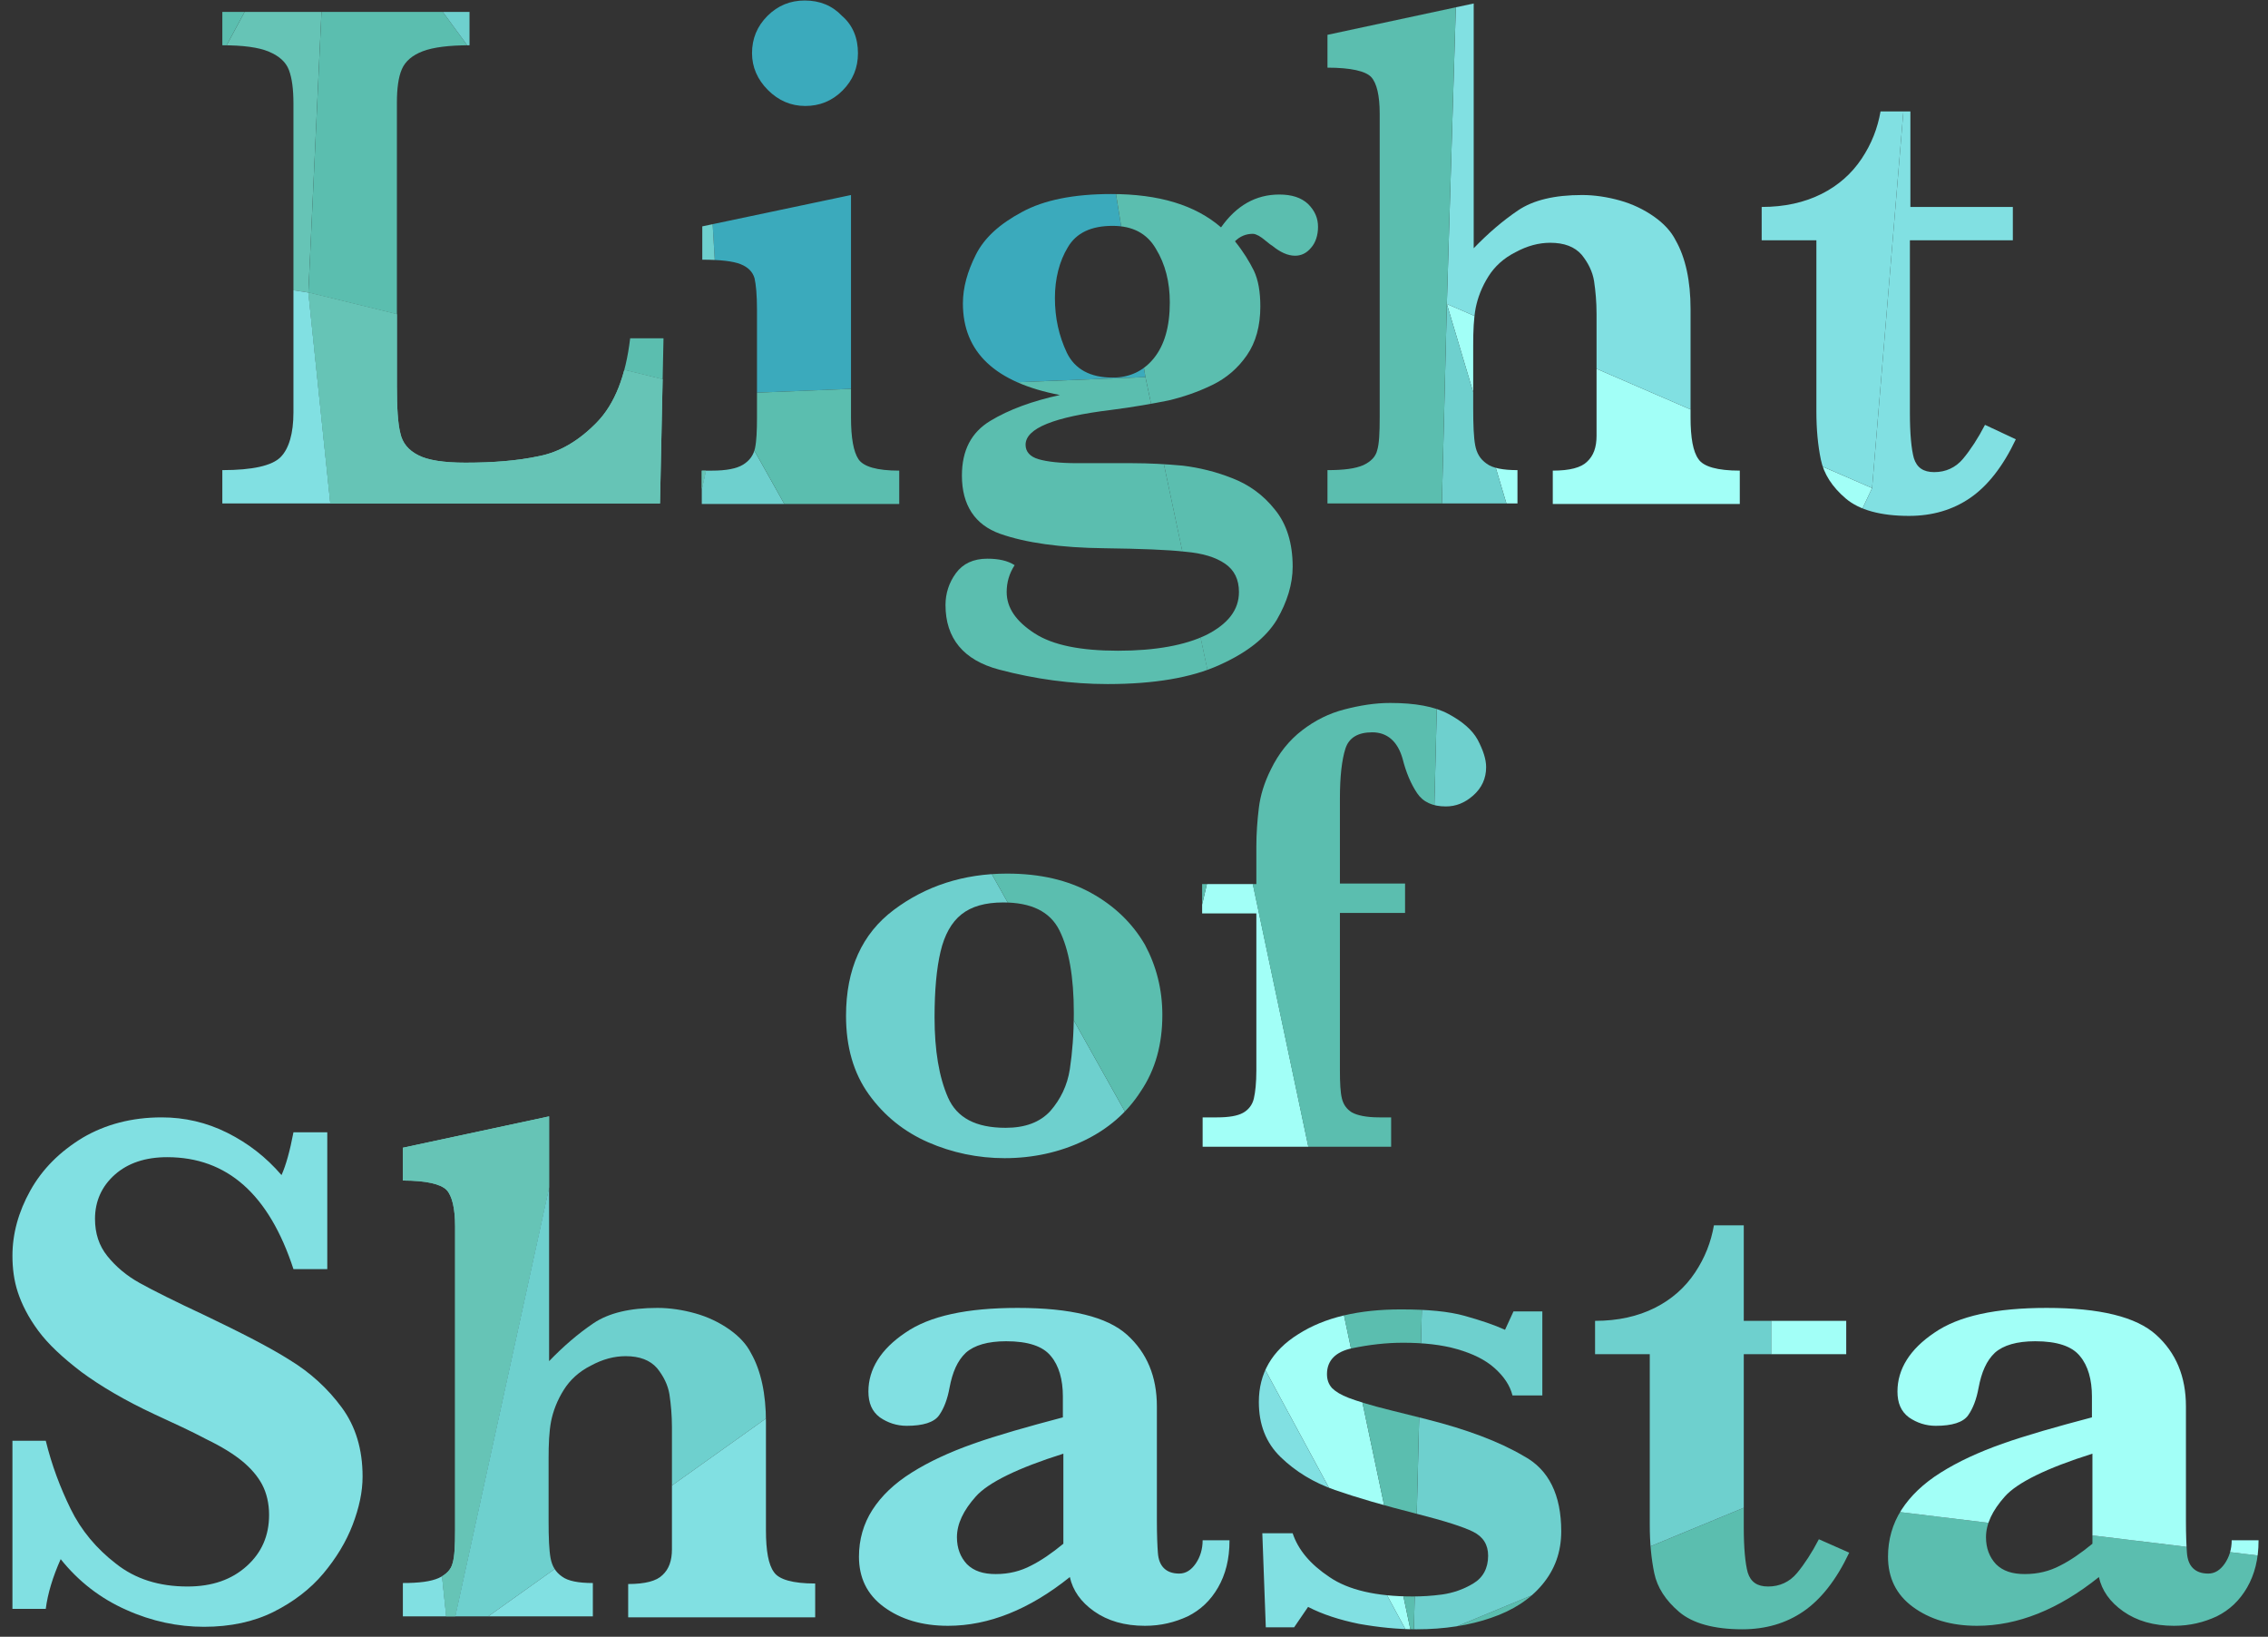 <?xml version="1.0" encoding="utf-8"?>
<!-- Generator: Adobe Illustrator 22.1.0, SVG Export Plug-In . SVG Version: 6.00 Build 0)  -->
<svg version="1.1" id="Objects" xmlns="http://www.w3.org/2000/svg" xmlns:xlink="http://www.w3.org/1999/xlink" x="0px" y="0px"
	 viewBox="0 0 456 329" style="enable-background:new 0 0 456 329;" xml:space="preserve">
<rect x="0" y="0" width="456" height="329" fill="#333333" stroke="none"/>
<style type="text/css">
	.st0{clip-path:url(#SVGID_2_);}
	.st1{fill:#66C4B6;}
	.st2{fill:none;}
	.st3{fill:#6ED0CE;}
	.st4{fill:#A2FFF7;}
	.st5{fill:#81E0E2;}
	.st6{fill:#3BAABC;}
	.st7{fill:#5BBEAF;}
	.st8{fill:#BBFFFF;}
	.st9{fill:#99DAC1;}
	.st10{fill:#86C7AD;}
	.st11{fill:#D7FFFF;}
	.st12{fill:#ADEED6;}
	.st13{fill:#C2FFEC;}
	.st14{fill:#ECFFFF;}
	.st15{fill:#FFFFFF;}
	.st16{fill:#F7FFFF;}
</style>
<g>
	<defs>
		<path id="SVGID_1_" d="M133.4,68.2l-0.7,33h-88v-6.7c6.1,0,10-0.9,11.7-2.6c1.7-1.7,2.6-4.8,2.6-9V20.8c0-2.9-0.3-5.1-0.9-6.7
			c-0.6-1.6-1.9-2.8-4-3.7s-5.3-1.3-9.4-1.3V2.4h49.7v6.7c-4.1,0-7.3,0.4-9.4,1.2c-2.1,0.8-3.5,2-4.2,3.6c-0.7,1.6-1,3.9-1,6.8v56.8
			c0,4.5,0.2,7.7,0.7,9.6c0.4,1.9,1.6,3.4,3.6,4.4c1.9,1,5.1,1.5,9.5,1.5c5.6,0,10.5-0.4,14.7-1.3c4.2-0.8,8.1-3.1,11.7-6.8
			c3.6-3.7,5.8-9.3,6.7-16.9H133.4z M180.7,101.3h-39.6v-6.7h2.1c2.8,0,4.9-0.4,6.2-1.2c1.3-0.8,2.1-1.9,2.4-3.3
			c0.3-1.4,0.4-3.5,0.4-6.2V62.3c0-3-0.2-5.1-0.5-6.4c-0.4-1.3-1.3-2.2-2.8-2.8s-4.1-0.9-7.7-0.9v-6.7l29.9-6.3v44.7
			c0,4.1,0.5,6.9,1.5,8.4c1,1.5,3.7,2.3,8.2,2.3V101.3z M172.5,10.7c0,2.9-1,5.4-3.1,7.5c-2.1,2.1-4.6,3.1-7.5,3.1
			c-2.9,0-5.4-1.1-7.5-3.2s-3.2-4.6-3.2-7.4c0-2.9,1-5.4,3.1-7.5c2.1-2.1,4.6-3.1,7.5-3.1c3,0,5.5,1,7.5,3.1
			C171.5,5.1,172.5,7.7,172.5,10.7z M265,45.6c0,1.7-0.5,3.2-1.4,4.2c-0.9,1.1-2,1.6-3.2,1.6c-1.5,0-3-0.7-4.6-2
			c-0.2-0.1-0.6-0.4-1.2-0.9c-0.6-0.5-1-0.8-1.5-1.1c-0.4-0.2-0.8-0.4-1.2-0.4c-1.4,0-2.6,0.5-3.6,1.5c1.7,2.1,2.9,4.1,3.8,5.9
			c0.9,1.9,1.3,4.3,1.3,7.2c0,3.9-0.9,7.2-2.7,9.8c-1.8,2.6-4.1,4.6-7,6c-2.9,1.4-5.8,2.4-8.8,3.1c-3,0.6-6.8,1.3-11.5,1.9
			c-11.5,1.4-17.2,3.7-17.2,7c0,1.4,0.9,2.4,2.6,2.9c1.7,0.5,4.3,0.8,7.7,0.8h11.1c3.5,0,6.9,0.2,10.2,0.5c3.3,0.4,6.6,1.2,9.9,2.5
			c3.4,1.3,6.3,3.4,8.6,6.3c2.4,2.9,3.6,6.8,3.6,11.5c0,3.5-1.1,7.1-3.2,10.7c-2.2,3.6-6,6.6-11.6,9.1c-5.5,2.5-13,3.8-22.4,3.8
			c-7.3,0-14.6-1-21.8-2.9c-7.2-1.9-10.8-6.3-10.8-13c0-2.3,0.7-4.5,2.1-6.4c1.4-1.9,3.5-2.9,6.3-2.9c2.3,0,4.1,0.4,5.5,1.3
			c-1.1,1.7-1.6,3.5-1.6,5.4c0,3.2,1.9,5.9,5.6,8.3c3.7,2.4,9.3,3.5,16.8,3.5c7.5,0,13.5-1.1,17.8-3.2c4.3-2.2,6.5-5,6.5-8.6
			c0-2.5-0.9-4.4-2.8-5.7c-1.9-1.3-4.5-2.1-8-2.4c-3.5-0.4-8.9-0.6-16.2-0.7c-8.9-0.1-15.9-1.1-21-2.9c-5.1-1.8-7.7-5.8-7.7-11.7
			c0-5.1,1.9-8.7,5.7-11c3.8-2.3,8.5-4,14-5.2c-13-2.5-19.5-8.6-19.5-18.4c0-3.2,0.9-6.4,2.6-9.8c1.7-3.4,4.8-6.2,9.3-8.6
			c4.4-2.4,10.4-3.6,17.9-3.6c9.6,0,16.9,2.2,22.1,6.7c3.1-4.4,7-6.6,11.7-6.6c2.5,0,4.4,0.6,5.8,1.9C264.4,42.4,265,43.9,265,45.6z
			 M235.2,60.8c0-4.1-0.9-7.7-2.8-10.8c-1.8-3.1-4.7-4.6-8.7-4.6c-4.3,0-7.3,1.4-9,4.3c-1.7,2.8-2.6,6.3-2.6,10.2
			c0,4,0.8,7.6,2.4,11c1.6,3.3,4.7,5,9.2,5c3.4,0,6.2-1.3,8.3-3.9C234.1,69.4,235.2,65.7,235.2,60.8z M349.7,101.3h-37.5v-6.7
			c3.4,0,5.7-0.6,6.9-1.8c1.3-1.2,1.9-2.9,1.9-5.2V63.1c0-2.4-0.2-4.6-0.5-6.6c-0.3-1.9-1.2-3.7-2.5-5.3c-1.4-1.6-3.5-2.4-6.3-2.4
			c-2.3,0-4.6,0.6-7,1.9c-2.4,1.2-4.2,2.9-5.4,4.8c-1.4,2.2-2.2,4.4-2.6,6.4c-0.4,2.1-0.5,4.6-0.5,7.5V82c0,3.4,0.1,5.9,0.4,7.5
			c0.3,1.6,1,2.8,2.3,3.7c1.2,0.9,3.3,1.3,6.2,1.3v6.7h-38.2v-6.7c3.3,0,5.6-0.3,7.2-1c1.5-0.7,2.5-1.7,2.8-3
			c0.4-1.3,0.5-3.5,0.5-6.6V22.8c0-3.6-0.6-6.1-1.7-7.3s-4.1-1.9-8.8-1.9V7l29.4-6.3v49.2c2.9-3,5.8-5.5,8.9-7.6
			c3.1-2.1,7.4-3.1,12.9-3.1c2.5,0,5.1,0.4,7.6,1.1c2.5,0.7,4.8,1.8,6.8,3.2c2,1.4,3.5,3,4.4,4.8c2,3.5,3,8.2,3,13.8v21.8
			c0,4.1,0.5,6.9,1.6,8.4c1,1.5,3.8,2.3,8.3,2.3V101.3z M405.3,88.3c-2.6,5.5-5.7,9.4-9.2,11.8c-3.5,2.4-7.6,3.6-12.3,3.6
			c-5.7,0-10-1.2-12.7-3.5c-2.7-2.3-4.4-4.9-5-7.8c-0.6-2.9-0.9-6.1-0.9-9.7V48.3h-11v-6.7c4.6,0,8.6-0.9,12-2.6
			c3.4-1.7,6.1-4.1,8.1-7.1c2-3,3.2-6.1,3.8-9.5h6v19.2h20.6v6.7H384V83c0,4.2,0.3,7.3,0.8,9.1c0.6,1.9,1.9,2.8,4.1,2.8
			c2.3,0,4.3-0.9,5.8-2.7c1.5-1.8,3-4.1,4.4-6.8L405.3,88.3z M233.7,204c0,5.9-1.4,11-4.3,15.3c-2.8,4.4-6.7,7.7-11.5,10
			c-4.8,2.3-10.2,3.5-15.9,3.5c-5.4,0-10.6-1.1-15.4-3.2c-4.8-2.1-8.8-5.3-11.9-9.6c-3.1-4.3-4.6-9.6-4.6-15.8
			c0-9.4,3.2-16.5,9.6-21.3c6.4-4.8,14-7.3,22.8-7.3c6.6,0,12.2,1.3,16.9,3.9c4.7,2.6,8.3,6.1,10.8,10.4
			C232.5,194.2,233.7,198.9,233.7,204z M215.9,203.6c0-7.3-1-12.8-2.9-16.6s-5.7-5.6-11.3-5.6c-3.6,0-6.4,0.8-8.4,2.4
			c-2,1.6-3.4,4.1-4.2,7.5s-1.2,7.8-1.2,13.2c0,6.6,0.9,12,2.7,16.1c1.8,4.1,5.6,6.1,11.6,6.1c3.9,0,6.9-1.1,9-3.4
			c2-2.3,3.4-5.1,3.9-8.4C215.6,211.6,215.9,207.8,215.9,203.6z M298.8,154.2c0,2.3-0.9,4.2-2.6,5.7c-1.7,1.5-3.5,2.2-5.5,2.2
			c-2.7,0-4.6-0.9-5.8-2.7c-1.2-1.8-2.2-4.1-2.9-6.9c-1-3.5-3.1-5.3-6.1-5.3c-2.9,0-4.7,1.1-5.4,3.3c-0.7,2.2-1.1,5.5-1.1,10v17.1
			h13.1v5.9h-13.1v31.6c0,2.6,0.1,4.5,0.4,5.7s0.9,2.1,2,2.8c1.1,0.6,2.9,1,5.5,1h2.4v5.9h-37.9v-5.9h2.9c2.4,0,4.1-0.3,5.2-0.9
			c1.1-0.6,1.9-1.6,2.2-2.9c0.3-1.3,0.5-3.2,0.5-5.6v-31.6h-10.9v-5.9h10.9v-7.6c0-2.6,0.2-5.2,0.5-7.7s1.1-5.1,2.4-7.7
			c1.6-3.3,3.7-5.9,6.3-7.9c2.6-2,5.4-3.4,8.5-4.2c3.1-0.8,6.1-1.3,9.2-1.3c5,0,8.9,0.7,11.7,2.2c2.8,1.5,4.8,3.2,5.9,5.2
			C298.2,150.8,298.8,152.6,298.8,154.2z M72.9,296.8c0,3.1-0.7,6.3-2,9.7c-1.3,3.4-3.3,6.7-5.9,9.8c-2.6,3.1-6,5.7-10,7.7
			c-4,2-8.7,3-14,3c-5.2,0-10.5-1.1-15.6-3.4c-5.2-2.3-9.6-5.7-13.2-10.2c-1.6,3.6-2.6,6.9-3,10H2.5v-33.8h6.7
			c1.2,4.9,2.9,9.4,5,13.7c2.1,4.3,5.2,8,9.1,11c3.9,3.1,8.7,4.6,14.4,4.6c5,0,8.9-1.4,11.9-4.1c3-2.7,4.5-6.1,4.5-10.3
			c0-2.3-0.5-4.4-1.4-6.1s-2.3-3.3-4-4.7c-1.7-1.4-4.1-2.9-7.2-4.4c-3-1.6-6.5-3.2-10.4-5c-6-2.8-10.9-5.7-14.7-8.5
			c-3.8-2.9-6.7-5.6-8.7-8.3c-2-2.7-3.3-5.3-4.1-7.7c-0.8-2.4-1.1-4.9-1.1-7.4c0-4.4,1.2-8.8,3.6-13.1c2.4-4.3,5.9-7.8,10.5-10.6
			c4.6-2.7,9.9-4.1,15.9-4.1c4.6,0,9,1,13.2,3.1c4.2,2.1,7.8,4.9,10.9,8.5c0.9-2,1.7-4.9,2.4-8.6h6.8v27.5h-6.8
			c-4.9-15-13.3-22.5-25.4-22.5c-4.4,0-7.9,1.2-10.5,3.5c-2.6,2.3-4,5.3-4,8.9c0,2.9,0.8,5.4,2.5,7.5c1.7,2.1,3.8,3.9,6.5,5.4
			c2.7,1.5,7.1,3.7,13.1,6.5c7.3,3.5,13,6.4,17.1,9c4.1,2.5,7.6,5.7,10.4,9.5S72.9,291.3,72.9,296.8z M163.8,325.1h-37.5v-6.7
			c3.4,0,5.7-0.6,6.9-1.8c1.3-1.2,1.9-2.9,1.9-5.2v-24.5c0-2.4-0.2-4.6-0.5-6.6c-0.3-1.9-1.2-3.7-2.5-5.3c-1.4-1.6-3.5-2.4-6.3-2.4
			c-2.3,0-4.6,0.6-7,1.9c-2.4,1.2-4.2,2.9-5.4,4.8c-1.4,2.2-2.2,4.4-2.6,6.4c-0.4,2.1-0.5,4.6-0.5,7.5v12.5c0,3.4,0.1,5.9,0.4,7.5
			c0.3,1.6,1,2.8,2.3,3.7c1.2,0.9,3.3,1.3,6.2,1.3v6.7H81v-6.7c3.3,0,5.6-0.3,7.2-1c1.5-0.7,2.5-1.7,2.8-3c0.4-1.3,0.5-3.5,0.5-6.6
			v-61.1c0-3.6-0.6-6.1-1.7-7.3c-1.2-1.2-4.1-1.9-8.8-1.9v-6.6l29.4-6.3v49.2c2.9-3,5.8-5.5,8.9-7.6c3.1-2.1,7.4-3.1,12.9-3.1
			c2.5,0,5.1,0.4,7.6,1.1c2.5,0.7,4.8,1.8,6.8,3.2c2,1.4,3.5,3,4.4,4.8c2,3.5,3,8.2,3,13.8v21.8c0,4.1,0.5,6.9,1.6,8.4
			c1,1.5,3.8,2.3,8.3,2.3V325.1z M247.2,309.7c0,3.7-0.8,6.8-2.3,9.4c-1.5,2.6-3.5,4.5-6.1,5.8c-2.6,1.2-5.4,1.9-8.6,1.9
			c-4.1,0-7.5-1-10.2-2.9c-2.7-1.9-4.3-4.2-4.9-6.9c-8.1,6.5-16.3,9.8-24.5,9.8c-5.2,0-9.5-1.3-12.9-3.8c-3.4-2.5-5-5.9-5-10.1
			c0-3.4,0.9-6.6,2.7-9.4c1.8-2.8,4.4-5.3,7.9-7.5c3.5-2.2,7.6-4.1,12.4-5.8c4.8-1.7,10.8-3.4,18-5.3v-4.2c0-3.4-0.8-6.2-2.4-8.1
			c-1.6-2-4.6-3-9-3c-3.7,0-6.4,0.8-8.1,2.3c-1.7,1.6-2.7,3.9-3.3,7.1c-0.4,2.2-1.1,4.1-2.1,5.5c-1,1.4-3.2,2.1-6.5,2.1
			c-2,0-3.8-0.6-5.4-1.7c-1.6-1.2-2.3-2.9-2.3-5.2c0-4.5,2.5-8.5,7.4-11.8c4.9-3.4,12.4-5,22.6-5c10.7,0,18,1.8,22,5.4
			c4,3.6,6,8.4,6,14.4v23c0,2.9,0.1,5.1,0.2,6.4c0.1,1.4,0.5,2.4,1.2,3.1s1.7,1.1,3.1,1.1c1.3,0,2.4-0.7,3.3-2
			c0.9-1.3,1.4-2.9,1.4-4.7H247.2z M213.8,310.3v-18.1c-9.2,2.9-15.1,5.8-17.6,8.6c-2.5,2.8-3.8,5.5-3.8,8.2c0,2.2,0.7,4,2,5.4
			c1.4,1.4,3.3,2,5.8,2c2.7,0,5-0.6,7.1-1.7C209.3,313.7,211.5,312.2,213.8,310.3z M313.9,307.8c0,4.2-1.3,7.7-3.8,10.7
			c-2.5,3-5.9,5.2-10.3,6.7c-4.3,1.5-9.4,2.3-15,2.3c-3.8,0-7.7-0.4-11.6-1.1c-3.9-0.8-7.3-1.9-10.2-3.4l-2.8,4.1h-5.7l-0.7-18.9
			h6.1c1.1,3.3,3.5,6.2,7.4,8.8c3.8,2.6,9.4,3.9,16.7,3.9c1.8,0,3.8-0.1,6-0.4c2.1-0.3,4.2-1,6.2-2.2c2-1.2,3-3.1,3-5.6
			c0-2.2-1-3.8-3-4.8c-2-1-5.8-2.2-11.3-3.6c-6.7-1.7-12.2-3.3-16.5-4.8c-4.3-1.5-7.9-3.7-10.9-6.6c-3-2.9-4.4-6.6-4.4-11.1
			c0-5.7,2.6-10.3,7.9-13.6c5.3-3.4,12.2-5,20.7-5c5.3,0,9.6,0.4,12.8,1.3c3.2,0.9,5.9,1.8,8.1,2.8l1.7-3.7h5.8v16.9h-6
			c-0.5-2-1.7-3.8-3.6-5.5c-1.9-1.7-4.4-2.9-7.5-3.8c-3.1-0.9-6.8-1.3-10.9-1.3c-3.4,0-6.8,0.4-10.2,1.1c-3.4,0.7-5.1,2.5-5.1,5.2
			c0,1.1,0.3,2,1,2.8c0.7,0.7,1.8,1.4,3.4,2c1.6,0.6,4.4,1.5,8.5,2.5c4,1,6.4,1.6,7.2,1.8c7.9,2,14.4,4.4,19.5,7.4
			C311.4,295.4,313.9,300.5,313.9,307.8z M371.8,312.1c-2.6,5.5-5.7,9.4-9.2,11.8c-3.5,2.4-7.6,3.6-12.3,3.6c-5.7,0-10-1.2-12.7-3.5
			c-2.7-2.3-4.4-4.9-5-7.8c-0.6-2.9-0.9-6.1-0.9-9.7v-34.3h-11v-6.7c4.6,0,8.6-0.9,12-2.6c3.4-1.7,6.1-4.1,8.1-7.1
			c2-3,3.2-6.1,3.8-9.5h6v19.2h20.6v6.7h-20.6v34.8c0,4.2,0.3,7.3,0.8,9.1c0.6,1.9,1.9,2.8,4.1,2.8c2.3,0,4.3-0.9,5.8-2.7
			c1.5-1.8,3-4.1,4.4-6.8L371.8,312.1z M454.1,309.7c0,3.7-0.8,6.8-2.3,9.4c-1.5,2.6-3.5,4.5-6.1,5.8c-2.6,1.2-5.4,1.9-8.6,1.9
			c-4.1,0-7.5-1-10.2-2.9c-2.7-1.9-4.3-4.2-4.9-6.9c-8.1,6.5-16.3,9.8-24.5,9.8c-5.2,0-9.5-1.3-12.9-3.8c-3.4-2.5-5-5.9-5-10.1
			c0-3.4,0.9-6.6,2.7-9.4c1.8-2.8,4.4-5.3,7.9-7.5c3.5-2.2,7.6-4.1,12.4-5.8c4.8-1.7,10.8-3.4,18-5.3v-4.2c0-3.4-0.8-6.2-2.4-8.1
			c-1.6-2-4.6-3-9-3c-3.7,0-6.4,0.8-8.1,2.3c-1.7,1.6-2.7,3.9-3.3,7.1c-0.4,2.2-1.1,4.1-2.1,5.5c-1,1.4-3.2,2.1-6.5,2.1
			c-2,0-3.8-0.6-5.4-1.7c-1.6-1.2-2.3-2.9-2.3-5.2c0-4.5,2.5-8.5,7.4-11.8c4.9-3.4,12.4-5,22.6-5c10.7,0,18,1.8,22,5.4
			c4,3.6,6,8.4,6,14.4v23c0,2.9,0.1,5.1,0.2,6.4c0.1,1.4,0.5,2.4,1.2,3.1s1.7,1.1,3.1,1.1c1.3,0,2.4-0.7,3.3-2
			c0.9-1.3,1.4-2.9,1.4-4.7H454.1z M420.7,310.3v-18.1c-9.2,2.9-15.1,5.8-17.6,8.6c-2.5,2.8-3.8,5.5-3.8,8.2c0,2.2,0.7,4,2,5.4
			c1.4,1.4,3.3,2,5.8,2c2.7,0,5-0.6,7.1-1.7C416.2,313.7,418.4,312.2,420.7,310.3z"/>
	</defs>
	<clipPath id="SVGID_2_">
		<use xlink:href="#SVGID_1_"  style="overflow:visible;"/>
	</clipPath>
	<g class="st0">
		<g>
			<polygon class="st1" points="62,58.8 90.3,330.5 145.3,79.2 			"/>
			<polygon class="st2" points="704.2,86.8 704.2,86.8 704.2,86.8 			"/>
			<polygon class="st3" points="472,-28.9 411.1,-116.7 380.3,-160.8 389.4,-58.3 435.3,1.3 			"/>
			<polygon class="st3" points="134.4,-116.7 222.8,29.2 209.4,-196.7 178.6,-91.7 			"/>
			<polygon class="st4" points="290.9,61.1 330.9,195 376.4,98.1 			"/>
			<polygon class="st3" points="522,116.6 611.1,151.6 472,-28.9 435.3,1.3 			"/>
			<polygon class="st5" points="389.4,-58.3 376.4,98.1 330.9,195 356.1,258.3 559.4,163.3 457.8,155 			"/>
			<polygon class="st6" points="421.1,-196.7 421.1,-167.5 399.4,-172.5 411.1,-116.7 478.6,-131.7 			"/>
			<polygon class="st5" points="389.4,-58.3 298.7,-196.7 290.9,61.1 376.4,98.1 			"/>
			<polygon class="st7" points="411.1,-116.7 570.9,16.6 596.1,-12.5 571.1,-61.7 478.6,-131.7 			"/>
			<polygon class="st4" points="435.3,1.3 389.4,-58.3 457.8,155 559.4,163.3 522,116.6 			"/>
			<polygon class="st6" points="596.1,-12.5 570.9,16.6 472,-28.9 611.1,151.6 611.1,1.3 			"/>
			<polygon class="st7" points="611.1,1.3 611.1,151.6 704.2,86.8 			"/>
			<polygon class="st3" points="559.4,163.3 642.7,195 704.2,86.8 704.2,86.8 611.1,151.6 			"/>
			<polygon class="st7" points="522,116.6 559.4,163.3 611.1,151.6 			"/>
			<polygon class="st8" points="-208,224.1 -180.2,52.7 -260.8,215 			"/>
			<polygon class="st3" points="-194.7,20.3 -180.2,52.7 -148.4,-38.6 			"/>
			<polygon class="st4" points="-194.7,20.3 -196.5,-26 -260.8,215 -180.2,52.7 			"/>
			<polygon class="st7" points="-140.6,1.4 -148.4,-38.6 -180.2,52.7 -208,224.1 -191.3,240 -93.9,58.8 -121,-39.7 			"/>
			<polygon class="st6" points="-122.8,-74.1 -89.9,-55.2 -101.3,-103.8 			"/>
			<polygon class="st7" points="184.2,-213.9 127,-127.3 193.1,-186.7 			"/>
			<polygon class="st6" points="139.4,-20.8 145.3,79.2 230.3,75.8 222.8,29.2 134.4,-116.7 			"/>
			<polygon class="st8" points="-226.9,50.3 -225,11.8 -260.8,215 -196.5,-26 			"/>
			<polygon class="st5" points="-254.7,46.6 -303.6,168.3 -260.8,215 -225,11.8 			"/>
			<polygon class="st7" points="725.9,330.5 725.9,265 601.1,330.5 			"/>
			<polygon class="st1" points="22,52.7 62,58.8 66.1,-28.9 			"/>
			<polygon class="st7" points="62,58.8 145.3,79.2 66.1,-28.9 			"/>
			<polygon class="st3" points="106.1,-68.8 66.1,-28.9 145.3,79.2 139.4,-20.8 			"/>
			<polygon class="st7" points="106.1,-68.8 139.4,-20.8 134.4,-116.7 127,-127.3 42.6,-33.9 22,52.7 66.1,-28.9 			"/>
			<polygon class="st6" points="-89.9,-55.2 -121,-39.7 -93.9,58.8 -43,-28.9 			"/>
			<polygon class="st7" points="56.2,-86.3 40.5,-196.7 -2.8,-52.2 3.8,-107.5 -29.5,-63.8 -58.7,-99.3 -101.3,-103.8 -89.9,-55.2 
				-43,-28.9 			"/>
			<polygon class="st4" points="-43,-28.9 -93.9,58.8 5.9,-11.2 14.8,-28.9 			"/>
			<polygon class="st5" points="-191.3,240 -208,224.1 -385.2,330.5 -115.5,330.5 -93.9,58.8 			"/>
			<polygon class="st7" points="-93.9,58.8 -115.5,330.5 -93.9,330.5 -22.6,159.7 -70.5,136.1 			"/>
			<polygon class="st2" points="-22.6,159.7 -22.6,159.7 -22.6,159.7 			"/>
			<polygon class="st3" points="5.9,-11.2 -93.9,58.8 -70.5,136.1 -22.6,159.7 22,52.7 			"/>
			<polygon class="st5" points="22,52.7 -93.9,330.5 90.3,330.5 62,58.8 			"/>
			<polygon class="st1" points="62,58.8 90.3,330.5 145.3,79.2 			"/>
			<polygon class="st4" points="-260.8,215 -385.2,330.5 -208,224.1 			"/>
			<polygon class="st4" points="-262.5,-7.1 -283.7,16.7 -303.6,168.3 -254.7,46.6 			"/>
			<polygon class="st5" points="-320.2,57.4 -385.2,207.7 -385.2,228.8 -303.6,168.3 -283.7,16.7 			"/>
			<polygon class="st3" points="-303.6,168.3 -385.2,228.8 -385.2,330.5 -260.8,215 			"/>
			<polygon class="st3" points="145.3,79.2 90.3,330.5 230.3,230.8 			"/>
			<polygon class="st7" points="284.2,330.5 601.1,330.5 356.1,300.8 			"/>
			<polygon class="st4" points="356.1,258.3 356.1,300.8 601.1,330.5 559.4,163.3 			"/>
			<polygon class="st5" points="559.4,163.3 601.1,330.5 725.9,265 725.9,210.8 642.7,195 			"/>
			<polygon class="st7" points="704.2,86.8 642.7,195 725.9,210.8 725.9,106.7 			"/>
			<polygon class="st3" points="356.1,258.3 330.9,195 290.9,61.1 284.2,330.5 356.1,300.8 			"/>
			<polygon class="st4" points="247.5,156.9 230.3,230.8 284.2,330.5 			"/>
			<polygon class="st7" points="230.3,75.8 145.3,79.2 230.3,230.8 247.5,156.9 			"/>
			<polygon class="st7" points="298.7,-196.7 209.4,-196.7 222.8,29.2 230.3,75.8 284.2,330.5 290.9,61.1 			"/>
			<polygon class="st5" points="90.3,330.5 284.2,330.5 230.3,230.8 			"/>
			<polygon class="st4" points="-353.1,75.4 -385.2,123.3 -385.2,207.7 -320.2,57.4 			"/>
			<polygon class="st6" points="88.1,-167.5 56.2,-86.3 127,-127.3 141.6,-182.9 85.9,-115.5 			"/>
			<polygon class="st9" points="571.1,-61.7 497.8,-165.8 478.6,-165 478.6,-131.7 			"/>
			<polygon class="st10" points="478.6,-131.7 478.6,-165 421.9,-225.1 421.1,-196.7 			"/>
		</g>
		<g>
			<polygon class="st11" points="399.4,-172.5 421.1,-167.5 342.8,-302.5 318.6,-334.2 296.9,-311.7 342.8,-231.8 			"/>
			<polygon class="st10" points="-225,11.8 -208,-75.8 -254.7,46.6 			"/>
			<polygon class="st9" points="318.6,-231.8 298.7,-196.7 389.4,-58.3 			"/>
			<polygon class="st11" points="127,-127.3 56.2,-86.3 -43,-28.9 14.8,-28.9 5.9,-11.2 22,52.7 42.6,-33.9 			"/>
			<polygon class="st11" points="570.9,16.6 411.1,-116.7 472,-28.9 			"/>
			<polygon class="st12" points="-262.5,-7.1 -281.4,-31.7 -353.1,75.4 -320.2,57.4 			"/>
			<polygon class="st12" points="389.4,-58.3 380.3,-160.8 411.1,-116.7 399.4,-172.5 342.8,-231.8 296.9,-311.7 318.6,-231.8 			
				"/>
			<polygon class="st13" points="193.1,-186.7 232.8,-325.8 193.6,-270.8 184.2,-213.9 			"/>
			<polygon class="st9" points="193.6,-270.8 122.8,-360 155.3,-235 			"/>
			<polygon class="st13" points="122.8,-360 88.1,-167.5 85.9,-115.5 141.6,-182.9 155.3,-235 			"/>
			<polygon class="st14" points="56.2,-86.3 88.1,-167.5 122.8,-360 40.5,-278.8 40.5,-196.7 			"/>
			<polygon class="st15" points="209.4,-196.7 298.7,-196.7 318.6,-231.8 296.9,-311.7 245.9,-260.1 			"/>
			<polygon class="st14" points="296.9,-311.7 232.8,-325.8 245.9,-260.1 			"/>
			<polygon class="st9" points="127,-127.3 134.4,-116.7 178.6,-91.7 209.4,-196.7 245.9,-260.1 232.8,-325.8 193.1,-186.7 			"/>
			<polygon class="st10" points="-140.6,1.4 -121,-39.7 -132.2,-75 -148.4,-38.6 			"/>
			<polygon class="st12" points="-194.7,20.3 -175.5,-30.4 -175.5,-117.5 -196.5,-26 			"/>
			<polygon class="st13" points="-226.9,50.3 -196.5,-26 -175.5,-117.5 -208,-75.8 -225,11.8 			"/>
			<polygon class="st14" points="-194.7,20.3 -148.4,-38.6 -132.2,-75 -175.5,-117.5 -175.5,-30.4 			"/>
			<polygon class="st13" points="3.8,-107.5 -2.8,-52.2 40.5,-196.7 40.5,-278.8 -14,-225.1 15,-185.2 			"/>
			<polygon class="st16" points="-58.7,-99.3 -29.5,-63.8 3.8,-107.5 15,-185.2 -14,-225.1 -123,-117.5 -101.3,-103.8 			"/>
			<polygon class="st11" points="-254.7,46.6 -208,-75.8 -281.4,-31.7 -262.5,-7.1 			"/>
			<polygon class="st12" points="-89.9,-55.2 -122.8,-74.1 -101.3,-103.8 -123,-117.5 -132.2,-75 -121,-39.7 			"/>
			<polygon class="st13" points="403.6,-275.8 388.6,-271.7 377.1,-243.3 421.1,-167.5 421.1,-196.7 421.9,-225.1 			"/>
			<polygon class="st11" points="342.8,-302.5 377.1,-243.3 388.6,-271.7 			"/>
			<polygon class="st13" points="155.3,-235 184.2,-213.9 193.6,-270.8 			"/>
			<polygon class="st14" points="127,-127.3 184.2,-213.9 155.3,-235 			"/>
		</g>
	</g>
</g>
</svg>
